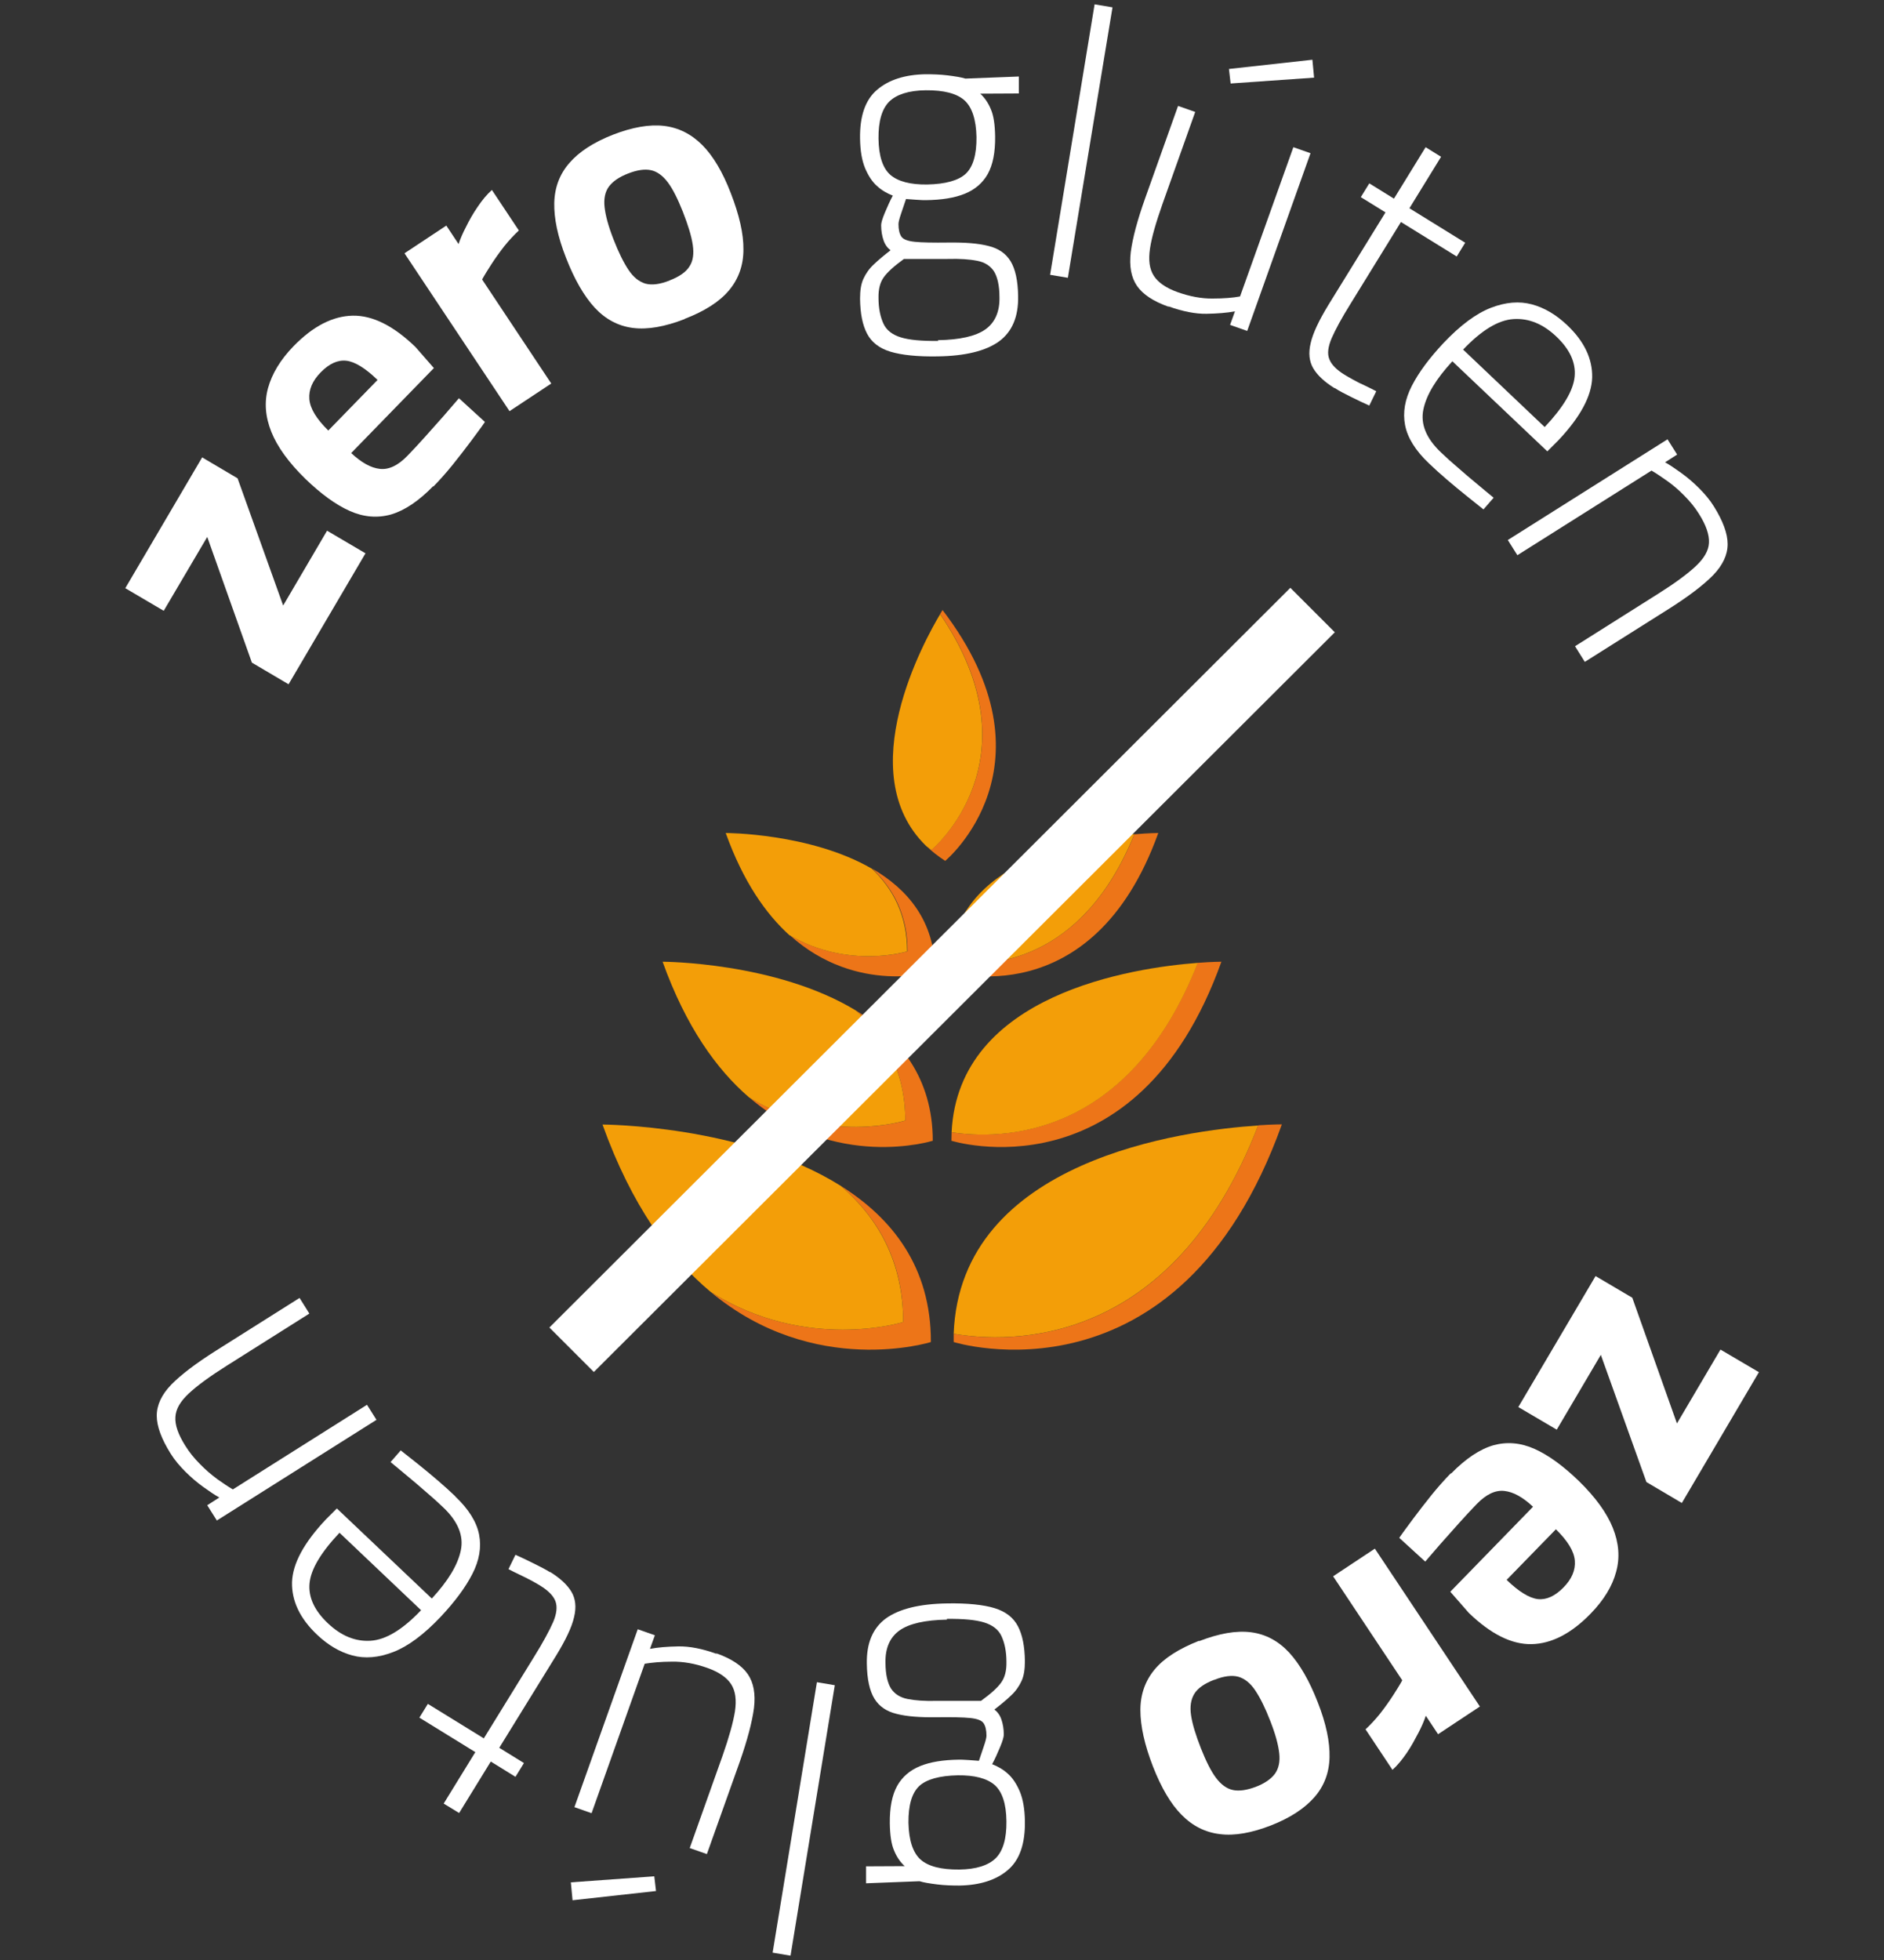 <?xml version="1.0" encoding="UTF-8"?><svg id="Camada_1" xmlns="http://www.w3.org/2000/svg" viewBox="0 0 100 104"><rect x="0" y="0" width="100" height="104" fill="#333333" stroke="none"/><defs><style>.cls-1{fill:#f39e08;}.cls-2{fill:#ed7518;}.cls-3{fill:#fff;}</style></defs><path class="cls-2" d="m44.62,62.92c1.97,1.68,3.33,4,3.32,7.23,0,0-5.14,1.61-10.22-1.6,5.51,4.6,11.69,2.66,11.69,2.66.01-3.98-2.06-6.58-4.79-8.29Z"/><path class="cls-2" d="m45.43,53.62c1.56,1.37,2.62,3.25,2.62,5.84,0,0-4.14,1.3-8.28-1.23,4.56,3.92,9.74,2.3,9.74,2.3,0-3.34-1.77-5.51-4.08-6.91Z"/><path class="cls-2" d="m48.16,50.48s-3.09.97-6.23-.85c3.57,3.21,7.7,1.92,7.7,1.92,0-2.68-1.47-4.38-3.34-5.46,1.12,1.05,1.89,2.47,1.88,4.39Z"/><path class="cls-1" d="m47.94,70.15c0-3.23-1.36-5.55-3.32-7.23-5.16-3.24-12.64-3.25-12.64-3.25,1.54,4.29,3.59,7.09,5.74,8.88,5.08,3.21,10.22,1.6,10.22,1.6Z"/><path class="cls-1" d="m48.05,59.46c0-2.59-1.06-4.47-2.62-5.84-4.24-2.58-10.26-2.59-10.26-2.59,1.24,3.45,2.87,5.72,4.59,7.2,4.14,2.53,8.28,1.23,8.28,1.23Z"/><path class="cls-1" d="m41.92,49.63c3.14,1.82,6.23.85,6.23.85,0-1.92-.76-3.34-1.88-4.39-3.27-1.89-7.75-1.89-7.75-1.89.92,2.56,2.12,4.29,3.4,5.44Z"/><path class="cls-2" d="m66.78,59.72c-4.6,11.9-13.24,11.55-16.16,11.05,0,.15,0,.29,0,.44,0,0,11.94,3.75,17.42-11.55,0,0-.47,0-1.25.05Z"/><path class="cls-2" d="m50.51,60.08c0,.15-.01.3-.01.45,0,0,9.82,3.08,14.33-9.5,0,0-.48,0-1.26.06-3.71,9.42-10.52,9.37-13.07,8.99Z"/><path class="cls-2" d="m50.4,51.08c0,.15-.02.31-.02.47,0,0,7.6,2.39,11.1-7.35,0,0-.49,0-1.27.07-2.78,6.85-7.71,7.07-9.81,6.82Z"/><path class="cls-1" d="m66.78,59.72c-3.94.26-15.82,1.81-16.16,11.05,2.92.5,11.56.84,16.16-11.05Z"/><path class="cls-1" d="m50.51,60.08c2.55.39,9.36.43,13.07-8.99-3.43.26-12.72,1.64-13.07,8.99Z"/><path class="cls-1" d="m50.4,51.08c2.11.26,7.03.04,9.81-6.82-2.83.25-9.46,1.42-9.81,6.82Z"/><path class="cls-2" d="m50.03,32.37s-.05.08-.13.21c5.29,7.75-.45,12.5-.45,12.5-.1-.07-.2-.13-.29-.2.29.29.63.55,1.01.8,0,0,6.14-5.08-.14-13.31Z"/><path class="cls-1" d="m49.9,32.59c-.79,1.32-4.75,8.41-.74,12.3.1.07.19.14.29.2,0,0,5.73-4.75.45-12.5Z"/><path class="cls-3" d="m15.32,36.31l-1.95-1.15-2.37-6.67-2.31,3.92-2.04-1.2,4.08-6.94,1.88,1.11,2.42,6.75,2.33-3.97,2.04,1.2-4.09,6.96Z"/><path class="cls-3" d="m22.99,25.8c-.77.79-1.52,1.29-2.24,1.5-.72.2-1.45.14-2.19-.19-.74-.33-1.52-.9-2.35-1.7-.89-.87-1.49-1.7-1.81-2.5-.32-.8-.38-1.58-.17-2.33s.65-1.49,1.35-2.21c1.03-1.06,2.08-1.6,3.14-1.62,1.06-.02,2.17.54,3.33,1.66l.98,1.12-4.39,4.51c.55.51,1.05.79,1.53.84.47.05.96-.18,1.46-.7.29-.3.6-.63.93-1,.33-.37.66-.74.98-1.1.32-.37.59-.68.82-.95l1.38,1.26c-.19.28-.45.62-.75,1.03-.31.41-.63.83-.97,1.25s-.68.8-1.02,1.15Zm-5.56-2.96l2.61-2.68c-.65-.63-1.21-.97-1.66-1.02-.46-.05-.91.16-1.36.62-.44.45-.64.92-.6,1.42.04.5.38,1.05,1.01,1.67Z"/><path class="cls-3" d="m27.04,21.81l-5.57-8.37,2.22-1.47.65.98c.09-.27.22-.58.4-.92.17-.35.37-.7.61-1.05.24-.36.49-.66.76-.9l1.43,2.15c-.26.24-.52.52-.77.83-.25.32-.48.64-.68.95-.2.31-.37.58-.5.82l3.67,5.52-2.22,1.47Z"/><path class="cls-3" d="m36.34,16.93c-1.06.41-1.97.57-2.75.47-.78-.1-1.45-.46-2.02-1.07-.57-.62-1.08-1.5-1.53-2.66-.44-1.12-.64-2.09-.62-2.91s.29-1.53.81-2.12c.51-.59,1.28-1.09,2.3-1.49,1.03-.4,1.94-.56,2.71-.47.77.09,1.45.43,2.03,1.01.58.58,1.09,1.44,1.52,2.56.45,1.16.68,2.16.67,2.99,0,.84-.26,1.56-.76,2.16-.5.6-1.29,1.11-2.36,1.52Zm-.8-2.05c.52-.2.88-.45,1.06-.75.19-.29.24-.67.17-1.14-.07-.47-.25-1.05-.52-1.74-.27-.68-.53-1.21-.8-1.57-.27-.36-.57-.58-.9-.65s-.74-.01-1.22.18c-.47.18-.81.42-1.01.69s-.28.64-.23,1.09c.05.45.2,1.01.47,1.7.27.7.54,1.24.8,1.63s.56.63.9.73c.34.09.77.04,1.29-.17Z"/><path class="cls-3" d="m49.79,18.91c-1.09.02-1.94-.07-2.53-.25s-1-.5-1.24-.96c-.24-.46-.36-1.07-.37-1.85,0-.43.05-.78.18-1.06.13-.28.31-.54.56-.77.24-.23.54-.48.88-.74-.16-.12-.29-.29-.37-.52s-.13-.5-.13-.81c0-.12.06-.34.2-.67s.27-.63.42-.9c-.31-.12-.59-.28-.84-.51-.25-.22-.46-.54-.63-.94-.17-.41-.26-.93-.27-1.57-.02-1.2.28-2.07.91-2.6.62-.53,1.48-.8,2.56-.82.39,0,.78.01,1.18.06s.72.1.94.17l2.84-.11v.9s-2.05.01-2.05.01c.23.21.42.48.56.82.15.34.22.82.23,1.45.01.84-.12,1.5-.39,1.99-.27.48-.68.83-1.22,1.05-.54.22-1.23.33-2.06.34-.09,0-.26,0-.51-.02-.25-.02-.43-.03-.55-.04-.08.23-.16.48-.26.77s-.14.47-.14.56c0,.29.05.51.15.66s.33.24.71.28c.37.04.98.05,1.8.04.87-.01,1.57.04,2.11.18.54.13.93.4,1.18.81.25.41.39,1.03.4,1.86.02,1.09-.32,1.89-1.02,2.4-.7.5-1.78.77-3.25.79Zm0-.86c1.16-.02,2-.21,2.51-.57s.77-.94.75-1.72c0-.61-.11-1.07-.29-1.36-.19-.29-.48-.48-.88-.56-.4-.08-.93-.12-1.58-.1-.12,0-.3,0-.55,0s-.5,0-.77,0-.49,0-.68,0c-.19,0-.29,0-.32,0-.51.37-.87.69-1.07.97-.2.28-.29.64-.28,1.1,0,.56.1,1.01.26,1.36s.47.59.92.73c.45.14,1.11.2,1.98.19Zm-.58-8.26c.97-.02,1.66-.21,2.05-.57.39-.37.58-1.02.57-1.95-.02-.92-.23-1.57-.63-1.94-.41-.37-1.1-.55-2.07-.54-.89.01-1.54.22-1.93.6-.39.39-.58,1.04-.57,1.96.01.94.23,1.58.63,1.93.41.35,1.06.52,1.95.51Z"/><path class="cls-3" d="m55.74,14.57L58.1.23l.95.16-2.37,14.35-.95-.16Z"/><path class="cls-3" d="m62.01,16.27c-.79-.28-1.35-.65-1.66-1.1s-.42-1.05-.33-1.8c.1-.75.35-1.69.76-2.84l1.75-4.91.91.32-1.74,4.89c-.34.97-.57,1.75-.66,2.36s-.03,1.08.2,1.44.65.65,1.26.87c.65.23,1.28.35,1.87.34.59,0,1.08-.04,1.45-.11l2.83-7.92.91.32-3.36,9.43-.91-.32.26-.72c-.42.08-.93.12-1.51.13-.58.01-1.25-.12-2.01-.39Zm3.31-11.84l-.09-.77,4.43-.49.09.95-4.43.31Z"/><path class="cls-3" d="m70.84,20.6c-.53-.33-.91-.68-1.13-1.05-.22-.37-.27-.82-.14-1.35.12-.53.44-1.2.94-2.02l3.03-4.91-1.31-.81.45-.73,1.31.81,1.68-2.73.82.51-1.68,2.73,2.96,1.83-.45.73-2.96-1.83-2.67,4.33c-.48.77-.81,1.38-1.01,1.84-.19.45-.24.82-.12,1.11.11.29.38.56.8.82.11.07.27.16.47.27.2.11.41.22.64.32.22.11.42.2.58.29l-.37.76c-.27-.12-.59-.27-.95-.45-.36-.18-.66-.33-.88-.48Z"/><path class="cls-3" d="m75.85,24.59c-.72-.68-1.14-1.36-1.27-2.03-.13-.68-.01-1.37.36-2.09.37-.72.93-1.47,1.68-2.27.9-.95,1.74-1.57,2.52-1.87.78-.3,1.5-.36,2.17-.18.67.18,1.29.55,1.87,1.1.91.86,1.35,1.79,1.33,2.78-.03.99-.63,2.1-1.8,3.34l-.58.58-5.04-4.78c-.86.93-1.38,1.78-1.54,2.56-.16.77.15,1.54.95,2.29.26.25.56.52.89.8.33.29.67.58,1.01.86.34.28.63.53.88.73l-.54.62c-.25-.2-.55-.44-.9-.72-.35-.28-.7-.57-1.05-.87-.35-.3-.66-.58-.93-.84Zm1.81-6.04l4.33,4.11c.99-1.05,1.52-1.94,1.59-2.68.07-.74-.26-1.45-.98-2.13-.7-.66-1.45-.97-2.26-.92-.81.05-1.7.59-2.68,1.62Z"/><path class="cls-3" d="m80.04,28.65l8.47-5.34.51.81-.64.41c.25.14.53.33.85.56.32.23.64.5.95.81.31.31.58.63.79.97.48.77.73,1.44.73,2,0,.57-.26,1.12-.77,1.65-.52.53-1.31,1.13-2.37,1.8l-4.44,2.8-.52-.83,4.39-2.77c.89-.56,1.56-1.05,2.01-1.47.45-.42.69-.83.71-1.25s-.15-.93-.53-1.53c-.21-.34-.47-.66-.78-.97-.3-.31-.61-.57-.92-.79-.31-.22-.58-.4-.82-.54l-7.12,4.49-.51-.81Z"/><path class="cls-3" d="m84.69,67.71l1.95,1.15,2.37,6.67,2.31-3.92,2.04,1.2-4.09,6.94-1.88-1.11-2.42-6.75-2.34,3.97-2.04-1.2,4.1-6.95Z"/><path class="cls-3" d="m77.02,78.19c.77-.79,1.52-1.29,2.24-1.5.72-.2,1.45-.14,2.19.19.74.33,1.52.9,2.35,1.7.89.87,1.49,1.7,1.81,2.5.32.8.38,1.58.17,2.33-.2.75-.65,1.49-1.35,2.21-1.03,1.06-2.08,1.6-3.14,1.62-1.06.02-2.17-.54-3.33-1.66l-.98-1.12,4.39-4.51c-.54-.51-1.05-.79-1.53-.84-.47-.05-.96.18-1.46.7-.29.3-.6.63-.93,1s-.66.74-.98,1.1-.59.69-.82.95l-1.38-1.26c.19-.28.45-.62.75-1.03.31-.41.63-.83.97-1.25s.68-.8,1.02-1.15Zm5.56,2.96l-2.61,2.68c.65.63,1.21.97,1.66,1.02s.91-.16,1.36-.62c.44-.45.64-.92.6-1.42-.04-.5-.38-1.05-1.01-1.67Z"/><path class="cls-3" d="m72.98,82.18l5.57,8.37-2.22,1.47-.65-.98c-.09.27-.22.58-.4.92s-.37.7-.61,1.05-.49.66-.76.9l-1.43-2.15c.26-.24.52-.52.77-.83.25-.32.48-.64.68-.95.2-.31.37-.58.5-.82l-3.67-5.52,2.22-1.47Z"/><path class="cls-3" d="m63.65,87.08c1.06-.41,1.97-.57,2.75-.47.78.1,1.45.46,2.02,1.07.57.62,1.08,1.5,1.53,2.66.44,1.12.64,2.09.62,2.91s-.29,1.53-.81,2.12-1.28,1.09-2.3,1.49c-1.03.4-1.94.56-2.71.46-.77-.09-1.45-.43-2.03-1.02-.58-.58-1.08-1.44-1.52-2.56-.45-1.16-.67-2.16-.67-3,0-.84.26-1.56.76-2.16s1.29-1.1,2.36-1.52Zm.8,2.05c-.52.2-.88.45-1.06.75s-.24.67-.17,1.14c.07.47.25,1.05.52,1.74.27.68.53,1.21.8,1.57.27.36.57.58.9.65.33.07.74.01,1.22-.17.47-.18.81-.42,1.01-.69.2-.28.28-.64.23-1.09-.05-.45-.2-1.01-.47-1.7-.27-.7-.54-1.24-.8-1.63-.26-.39-.56-.63-.9-.73-.34-.09-.77-.04-1.29.17Z"/><path class="cls-3" d="m50.26,85.08c1.1-.02,1.94.07,2.53.25s1,.5,1.24.96c.24.46.36,1.07.37,1.85,0,.43-.05.78-.18,1.06-.13.28-.31.54-.56.77-.24.23-.54.48-.88.74.16.12.29.29.37.52s.13.5.13.81c0,.12-.06.34-.2.67s-.27.63-.42.9c.31.12.59.28.84.51.25.22.46.54.63.94.17.41.26.93.27,1.57.02,1.2-.28,2.07-.91,2.6-.62.53-1.48.8-2.56.82-.39,0-.78-.01-1.18-.06s-.72-.1-.94-.17l-2.84.11v-.9s2.05-.01,2.05-.01c-.23-.21-.42-.48-.56-.82-.15-.34-.22-.82-.23-1.45-.01-.84.12-1.5.39-1.99.27-.48.68-.83,1.22-1.05.54-.22,1.23-.33,2.06-.34.09,0,.26,0,.51.02.25.02.43.03.55.04.08-.23.16-.48.26-.77s.14-.47.14-.56c0-.29-.05-.51-.15-.66s-.33-.24-.71-.28c-.37-.04-.98-.05-1.8-.04-.87.01-1.57-.04-2.11-.18-.54-.13-.93-.4-1.18-.81-.25-.41-.39-1.03-.4-1.86-.02-1.09.32-1.89,1.02-2.4.7-.5,1.78-.77,3.25-.79Zm0,.86c-1.16.02-2,.21-2.51.57s-.77.94-.75,1.72c0,.61.11,1.07.29,1.36.19.29.48.48.88.56.4.08.93.12,1.58.1.12,0,.3,0,.55,0s.5,0,.77,0c.27,0,.49,0,.68,0,.19,0,.29,0,.32,0,.51-.37.87-.69,1.07-.97.2-.28.29-.64.28-1.1,0-.56-.1-1.01-.26-1.36s-.47-.59-.92-.73c-.45-.14-1.11-.2-1.98-.19Zm.58,8.26c-.97.02-1.66.21-2.05.57-.39.37-.58,1.02-.57,1.95.02.92.23,1.57.63,1.94.41.37,1.1.55,2.07.54.89-.01,1.54-.22,1.93-.6.39-.39.58-1.04.57-1.96-.01-.94-.23-1.58-.63-1.93-.41-.35-1.06-.52-1.95-.51Z"/><path class="cls-3" d="m44.31,89.42l-2.35,14.35-.95-.16,2.35-14.35.95.16Z"/><path class="cls-3" d="m34.73,99.57l.09.77-4.43.49-.09-.95,4.43-.32Zm3.3-11.84c.79.28,1.35.65,1.66,1.1.31.45.42,1.05.33,1.8-.1.75-.35,1.69-.75,2.84l-1.75,4.91-.91-.32,1.74-4.89c.34-.97.56-1.75.66-2.36.09-.6.03-1.08-.2-1.44-.23-.36-.65-.65-1.27-.87-.65-.23-1.28-.34-1.87-.33-.59,0-1.08.05-1.45.11l-2.82,7.93-.91-.32,3.36-9.44.91.32-.26.72c.42-.08.93-.12,1.51-.13.59-.01,1.26.12,2.01.39Z"/><path class="cls-3" d="m29.2,83.41c.53.33.91.68,1.13,1.05.22.37.27.82.14,1.35-.12.53-.44,1.2-.94,2.02l-3.03,4.91,1.31.81-.45.73-1.31-.81-1.68,2.73-.82-.5,1.68-2.73-2.97-1.83.45-.73,2.97,1.83,2.67-4.33c.48-.77.81-1.39,1.01-1.84.19-.45.23-.82.12-1.11-.11-.29-.38-.56-.8-.82-.11-.07-.27-.16-.47-.27-.2-.11-.41-.21-.64-.32-.22-.11-.42-.2-.58-.29l.37-.76c.27.12.59.27.95.45.36.18.66.33.88.47Z"/><path class="cls-3" d="m24.16,79.4c.72.68,1.14,1.36,1.27,2.03.13.68.01,1.37-.36,2.09-.37.72-.93,1.47-1.68,2.27-.9.95-1.74,1.57-2.52,1.87-.78.3-1.5.36-2.17.18-.67-.18-1.29-.55-1.87-1.1-.91-.86-1.35-1.79-1.33-2.78.03-.99.63-2.1,1.8-3.34l.58-.58,5.04,4.78c.86-.93,1.38-1.78,1.54-2.56.16-.77-.15-1.54-.95-2.29-.26-.25-.56-.52-.89-.8-.33-.29-.67-.58-1.01-.86-.34-.28-.63-.53-.88-.73l.54-.62c.25.2.55.44.91.72.35.28.7.57,1.05.87.35.3.66.58.93.84Zm-1.81,6.04l-4.33-4.11c-.99,1.05-1.52,1.94-1.59,2.68s.26,1.45.98,2.13c.7.66,1.45.97,2.26.92.81-.05,1.7-.59,2.68-1.62Z"/><path class="cls-3" d="m19.98,75.34l-8.47,5.34-.51-.81.64-.41c-.25-.14-.53-.33-.85-.56s-.64-.5-.95-.81c-.31-.31-.58-.63-.79-.97-.48-.77-.73-1.44-.73-2,0-.57.26-1.12.77-1.65.52-.53,1.31-1.13,2.37-1.8l4.44-2.8.52.83-4.39,2.77c-.89.56-1.56,1.05-2.01,1.47-.45.42-.69.83-.71,1.25-.03.42.15.93.53,1.53.21.34.47.66.78.97.3.31.61.57.92.8.31.22.58.4.82.54l7.12-4.49.51.81Z"/><polygon class="cls-3" points="31.52 72.8 29.16 70.44 68.49 31.19 70.85 33.55 31.52 72.8"/></svg>